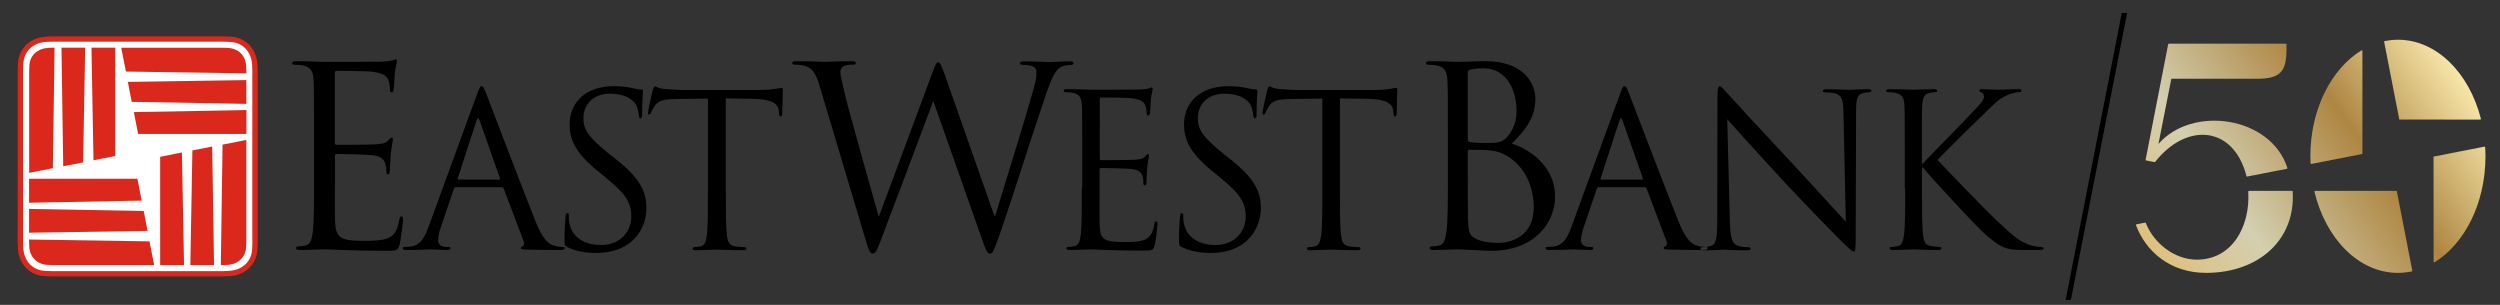<?xml version="1.0" encoding="utf-8"?>
<!-- Generator: Adobe Illustrator 26.1.0, SVG Export Plug-In . SVG Version: 6.00 Build 0)  -->
<svg version="1.1" id="Layer_1" xmlns="http://www.w3.org/2000/svg" xmlns:xlink="http://www.w3.org/1999/xlink" x="0px" y="0px"
	 viewBox="0 0 246 30" style="enable-background:new 0 0 246 30;" xml:space="preserve">
<rect x="0" y="0" width="246" height="30" fill="#333333" stroke="none"/>
<style type="text/css">
	.st0{fill:url(#XMLID_00000078742048516271049970000003724542184214342798_);}
	.st1{fill:url(#XMLID_00000163045695171409942690000013896656221273040046_);}
	.st2{fill:url(#XMLID_00000124873642574547229940000007195095853600095679_);}
	.st3{fill:url(#XMLID_00000026856543840499780440000017409908439301108370_);}
	.st4{fill:url(#XMLID_00000102502172883932241670000016547132551582257050_);}
	.st5{fill:url(#XMLID_00000097465506347521180660000011900476759333670834_);}
	.st6{fill:#FFFFFF;}
	.st7{fill:#DA291C;}
	.st8{fill:url(#XMLID_00000134942512532174975040000008238713932765211281_);}
	.st9{fill:url(#XMLID_00000133487478582877334070000001410911681416178608_);}
	.st10{fill:url(#XMLID_00000079450787789656707280000005058298567429827231_);}
	.st11{fill:url(#XMLID_00000129171398603673232960000003828138291603576464_);}
	.st12{fill:url(#XMLID_00000120539532727955305370000012690532121526140573_);}
	.st13{fill:url(#XMLID_00000119825682228913375960000007413551832054051004_);}
</style>
<g>
	<g id="XMLID_00000062902324556617665020000002728341966378629009_">
		
			<linearGradient id="XMLID_00000000918365609876969280000004204799981343437976_" gradientUnits="userSpaceOnUse" x1="210.774" y1="27.617" x2="242.435" y2="5.531">
			<stop  offset="0" style="stop-color:#E1BD6F"/>
			<stop  offset="0.3" style="stop-color:#D3CFB0"/>
			<stop  offset="0.66" style="stop-color:#AE8642"/>
			<stop  offset="1" style="stop-color:#FFF1B5"/>
		</linearGradient>
		
			<path id="XMLID_00000078016792417677288670000006292875638423750034_" style="fill:url(#XMLID_00000000918365609876969280000004204799981343437976_);" d="
			M221.3,18.78c-0.04,0-0.07,0.03-0.07,0.07c0.2,3.47-1.61,6.7-5.06,6.7c-2.18,0-4.23-1.6-5.02-3.6c-0.01-0.03-0.04-0.05-0.08-0.04
			l-0.84,0.16c-0.04,0.01-0.07,0.05-0.05,0.09c0.97,2.57,3.35,4.7,6.93,4.69c5.11-0.01,8.79-3.23,8.49-8.01
			c0-0.04-0.03-0.06-0.07-0.06H221.3z"/>
	</g>
	
		<linearGradient id="XMLID_00000135656617289206669290000015695055726630744250_" gradientUnits="userSpaceOnUse" x1="205.488" y1="20.039" x2="237.149" y2="-2.046">
		<stop  offset="0" style="stop-color:#E1BD6F"/>
		<stop  offset="0.3" style="stop-color:#D3CFB0"/>
		<stop  offset="0.66" style="stop-color:#AE8642"/>
		<stop  offset="1" style="stop-color:#FFF1B5"/>
	</linearGradient>
	
		<path id="XMLID_00000162354663646511631320000010685563179955253937_" style="fill:url(#XMLID_00000135656617289206669290000015695055726630744250_);" d="
		M213.66,7.75h8.41c2.34,0,2.92-0.71,2.92-2.92V4.37c0-0.04-0.03-0.07-0.07-0.07h-11.5c-0.03,0-0.06,0.02-0.07,0.05l-2.22,11.36
		c-0.01,0.04,0.02,0.07,0.05,0.08l0.82,0.16c0.02,0,0.05,0,0.07-0.02c3.07-3.91,7.71-3.58,8.98,1.39c0.01,0.03,0.04,0.06,0.08,0.05
		l3.9-0.76c0.04-0.01,0.07-0.05,0.05-0.09c-1.66-5.11-9.39-6.17-12.69-2.35L213.66,7.75z"/>
	
		<linearGradient id="XMLID_00000007399187437988271270000006525117418633934747_" gradientUnits="userSpaceOnUse" x1="209.614" y1="25.953" x2="241.274" y2="3.868">
		<stop  offset="0" style="stop-color:#E1BD6F"/>
		<stop  offset="0.3" style="stop-color:#D3CFB0"/>
		<stop  offset="0.66" style="stop-color:#AE8642"/>
		<stop  offset="1" style="stop-color:#FFF1B5"/>
	</linearGradient>
	
		<path id="XMLID_00000139255283761580646210000016416269579444694913_" style="fill:url(#XMLID_00000007399187437988271270000006525117418633934747_);" d="
		M232.46,5.02c0-0.05-0.06-0.09-0.1-0.06c-2.96,1.81-5.02,5.8-5.02,10.42c0,0.23,0.01,0.46,0.02,0.69c0,0.04,0.04,0.07,0.08,0.06
		l5.02-0.98L232.46,5.02z"/>
	
		<linearGradient id="XMLID_00000131351708838249749750000002079169525573389461_" gradientUnits="userSpaceOnUse" x1="215.621" y1="34.566" x2="247.282" y2="12.48">
		<stop  offset="0" style="stop-color:#E1BD6F"/>
		<stop  offset="0.3" style="stop-color:#D3CFB0"/>
		<stop  offset="0.66" style="stop-color:#AE8642"/>
		<stop  offset="1" style="stop-color:#FFF1B5"/>
	</linearGradient>
	
		<path id="XMLID_00000150091259373886469290000009801403752293155487_" style="fill:url(#XMLID_00000131351708838249749750000002079169525573389461_);" d="
		M227.81,18.78c-0.04,0-0.08,0.04-0.07,0.08c1.11,4.63,4.36,7.99,8.21,7.99c0.47,0,0.92-0.05,1.37-0.14
		c0.04-0.01,0.06-0.04,0.05-0.08l-1.53-7.85L227.81,18.78z"/>
	
		<linearGradient id="XMLID_00000145746475253974099420000009547680467733827489_" gradientUnits="userSpaceOnUse" x1="216.895" y1="36.392" x2="248.556" y2="14.306">
		<stop  offset="0" style="stop-color:#E1BD6F"/>
		<stop  offset="0.3" style="stop-color:#D3CFB0"/>
		<stop  offset="0.66" style="stop-color:#AE8642"/>
		<stop  offset="1" style="stop-color:#FFF1B5"/>
	</linearGradient>
	
		<path id="XMLID_00000155143017422675076760000017051911730123367827_" style="fill:url(#XMLID_00000145746475253974099420000009547680467733827489_);" d="
		M239.47,25.74c0,0.05,0.06,0.09,0.1,0.06c2.95-1.82,5-5.8,5-10.41c0-0.3-0.01-0.61-0.03-0.9c0-0.04-0.04-0.07-0.08-0.06l-5,0.98
		L239.47,25.74z"/>
	
		<linearGradient id="XMLID_00000150062212957487801600000010611108705014965653_" gradientUnits="userSpaceOnUse" x1="210.882" y1="27.772" x2="242.543" y2="5.686">
		<stop  offset="0" style="stop-color:#E1BD6F"/>
		<stop  offset="0.3" style="stop-color:#D3CFB0"/>
		<stop  offset="0.66" style="stop-color:#AE8642"/>
		<stop  offset="1" style="stop-color:#FFF1B5"/>
	</linearGradient>
	
		<path id="XMLID_00000023996574456897978500000001324261238880725897_" style="fill:url(#XMLID_00000150062212957487801600000010611108705014965653_);" d="
		M244.05,11.77c0.04,0,0.08-0.04,0.07-0.09c-1.16-4.52-4.37-7.77-8.16-7.77c-0.45,0-0.88,0.05-1.31,0.13
		c-0.04,0.01-0.06,0.04-0.05,0.08l1.49,7.64L244.05,11.77z"/>
</g>
<path id="XMLID_00000040565865015610769240000018212220231404160959_" d="M30.9,17.48v-4.33c0-3.84,0-4.52-0.05-5.31
	c-0.05-0.83-0.25-1.23-1.06-1.4c-0.2-0.05-0.61-0.07-0.84-0.07c-0.1,0-0.2-0.05-0.2-0.15c0-0.15,0.12-0.2,0.39-0.2
	c1.11,0,2.65,0.07,2.78,0.07c0.17,0,5.06,0,5.63-0.02c0.47-0.02,0.86-0.07,1.06-0.12c0.12-0.02,0.22-0.12,0.34-0.12
	c0.07,0,0.1,0.1,0.1,0.22c0,0.17-0.12,0.47-0.2,1.15c-0.02,0.25-0.07,1.33-0.12,1.62c-0.02,0.12-0.07,0.27-0.17,0.27
	c-0.15,0-0.2-0.12-0.2-0.32c0-0.17-0.02-0.59-0.15-0.89c-0.17-0.39-0.42-0.69-1.74-0.84c-0.42-0.05-3.1-0.07-3.37-0.07
	c-0.1,0-0.15,0.07-0.15,0.25v6.78c0,0.17,0.02,0.25,0.15,0.25c0.32,0,3.34,0,3.91-0.05c0.59-0.05,0.93-0.1,1.16-0.34
	c0.17-0.2,0.27-0.32,0.37-0.32c0.07,0,0.12,0.05,0.12,0.2c0,0.15-0.12,0.57-0.2,1.38c-0.05,0.49-0.1,1.4-0.1,1.57
	c0,0.2,0,0.47-0.17,0.47c-0.12,0-0.17-0.1-0.17-0.22c0-0.25,0-0.49-0.1-0.81c-0.1-0.34-0.32-0.76-1.28-0.86
	c-0.66-0.07-3.1-0.12-3.51-0.12c-0.12,0-0.17,0.07-0.17,0.17v2.16c0,0.83-0.02,3.69,0,4.2c0.07,1.7,0.44,2.02,2.85,2.02
	c0.64,0,1.72,0,2.36-0.27c0.64-0.27,0.93-0.76,1.11-1.77c0.05-0.27,0.1-0.37,0.22-0.37c0.15,0,0.15,0.2,0.15,0.37
	c0,0.2-0.2,1.87-0.32,2.38c-0.17,0.64-0.37,0.64-1.33,0.64c-3.71,0-5.36-0.15-6.07-0.15c-0.12,0-1.67,0.07-2.41,0.07
	c-0.27,0-0.39-0.05-0.39-0.2c0-0.07,0.05-0.15,0.2-0.15c0.22,0,0.52-0.05,0.74-0.1c0.49-0.1,0.61-0.64,0.71-1.35
	C30.9,21.78,30.9,19.84,30.9,17.48L30.9,17.48z M42.18,22.29L46.93,9.3c0.25-0.69,0.33-0.82,0.46-0.82c0.12,0,0.21,0.1,0.46,0.75
	c0.31,0.8,3.6,9.44,4.87,12.62c0.75,1.86,1.36,2.2,1.8,2.32c0.31,0.1,0.63,0.13,0.84,0.13c0.13,0,0.21,0.02,0.21,0.13
	c0,0.13-0.19,0.17-0.42,0.17c-0.31,0-1.84,0-3.28-0.04c-0.4-0.02-0.63-0.02-0.63-0.15c0-0.08,0.06-0.13,0.15-0.15
	c0.12-0.04,0.25-0.23,0.12-0.57l-1.95-5.15c-0.04-0.08-0.08-0.12-0.19-0.12h-4.5c-0.1,0-0.17,0.06-0.21,0.17l-1.26,3.7
	c-0.19,0.52-0.29,1.02-0.29,1.4c0,0.42,0.44,0.61,0.8,0.61h0.21c0.15,0,0.21,0.04,0.21,0.13c0,0.13-0.13,0.17-0.31,0.17
	c-0.5,0-1.4-0.06-1.63-0.06c-0.23,0-1.38,0.06-2.36,0.06c-0.27,0-0.4-0.04-0.4-0.17c0-0.08,0.08-0.13,0.19-0.13
	c0.15,0,0.44-0.02,0.61-0.04C41.38,24.13,41.8,23.34,42.18,22.29L42.18,22.29z M45.11,17.67h4c0.1,0,0.1-0.06,0.08-0.15l-1.99-5.65
	c-0.1-0.31-0.21-0.31-0.31,0l-1.84,5.65C45,17.63,45.04,17.67,45.11,17.67L45.11,17.67z M58.67,24.89c1.13,0,2.26-0.25,3.16-0.88
	c1.44-1.03,1.78-2.61,1.78-3.47c0-1.67-0.59-2.97-3.06-4.92l-0.59-0.46c-1.97-1.61-2.55-2.32-2.55-3.51c0-1.53,1.13-2.43,2.57-2.43
	c1.92,0,2.49,0.88,2.62,1.11c0.13,0.23,0.25,0.79,0.27,1.05c0.02,0.17,0.04,0.27,0.17,0.27c0.1,0,0.15-0.15,0.15-0.48
	c0-1.42,0.08-2.11,0.08-2.22c0-0.1-0.04-0.15-0.21-0.15c-0.17,0-0.33-0.02-0.73-0.11c-0.52-0.13-1.13-0.21-1.95-0.21
	c-2.66,0-4.33,1.53-4.33,3.77c0,1.42,0.5,2.72,2.72,4.54l0.94,0.77c1.8,1.49,2.41,2.32,2.41,3.77c0,1.34-0.98,2.78-2.99,2.78
	c-1.4,0-2.78-0.59-3.1-2.13c-0.06-0.29-0.06-0.59-0.06-0.77c0-0.17-0.02-0.23-0.15-0.23c-0.1,0-0.15,0.11-0.17,0.34
	c-0.02,0.33-0.1,1.17-0.1,2.22c0,0.57,0.02,0.65,0.31,0.79C56.73,24.74,57.69,24.89,58.67,24.89L58.67,24.89z M71.42,9.68l2.64,0.04
	c2.01,0.04,2.49,0.52,2.57,1.15l0.02,0.23c0.02,0.29,0.06,0.36,0.17,0.36c0.08,0,0.15-0.09,0.15-0.27c0-0.23,0.06-1.67,0.06-2.3
	c0-0.13,0-0.25-0.11-0.25c-0.17,0-0.73,0.21-2.07,0.21h-7.85c-0.25,0-1.05-0.04-1.65-0.1c-0.57-0.04-0.77-0.25-0.92-0.25
	c-0.08,0-0.17,0.27-0.21,0.4c-0.04,0.17-0.46,1.97-0.46,2.18c0,0.13,0.04,0.19,0.1,0.19c0.08,0,0.15-0.04,0.21-0.21
	c0.06-0.15,0.13-0.29,0.36-0.65c0.33-0.5,0.84-0.65,2.13-0.67l3.1-0.04v8.85c0,2.01,0,3.66-0.1,4.54c-0.08,0.61-0.19,1.07-0.61,1.15
	c-0.19,0.04-0.44,0.08-0.63,0.08c-0.13,0-0.17,0.06-0.17,0.13c0,0.13,0.1,0.17,0.34,0.17c0.63,0,1.95-0.06,2.05-0.06
	c0.1,0,1.42,0.06,2.57,0.06c0.23,0,0.34-0.06,0.34-0.17c0-0.06-0.04-0.13-0.17-0.13c-0.19,0-0.65-0.04-0.94-0.08
	c-0.63-0.08-0.75-0.54-0.82-1.15c-0.1-0.88-0.1-2.53-0.1-4.54V9.68L71.42,9.68z M92.94,7.28c-0.3-0.84-0.44-1.15-0.62-1.15
	c-0.15,0-0.25,0.12-0.61,1.13L86.5,21.26h-0.05c-0.37-1.3-2.92-10.32-3.29-11.9c-0.25-1.08-0.47-1.94-0.47-2.26
	c0-0.32,0.17-0.52,0.32-0.59c0.3-0.15,0.76-0.15,0.96-0.15c0.12,0,0.25-0.02,0.25-0.17c0-0.1-0.1-0.17-0.44-0.17
	c-1.23,0-2.31,0.07-2.53,0.07c-0.27,0-1.62-0.07-2.9-0.07c-0.25,0-0.39,0.05-0.39,0.17c0,0.15,0.1,0.17,0.22,0.17
	c0.17,0,0.79,0.02,1.11,0.15c0.64,0.25,0.96,0.62,1.35,1.92L85,23.01c0.49,1.67,0.61,1.94,0.86,1.94c0.29,0,0.42-0.27,0.81-1.3
	c0.88-2.28,4.25-11.28,5.14-13.64h0.05l4.82,13.67c0.34,0.96,0.49,1.28,0.74,1.28c0.27,0,0.39-0.3,1.03-2.11
	c0.96-2.75,3.44-10.57,4.52-13.69c0.47-1.35,0.86-2.38,1.6-2.65c0.27-0.1,0.74-0.12,0.84-0.12c0.15,0,0.22-0.07,0.22-0.2
	c0-0.1-0.12-0.15-0.34-0.15c-0.76,0-1.82,0.07-1.99,0.07c-0.22,0-1.25-0.07-2.51-0.07c-0.3,0-0.42,0.05-0.42,0.17
	c0,0.1,0.1,0.17,0.22,0.17c1.13,0,1.4,0.29,1.4,0.74c0,0.32-0.02,0.66-0.27,1.57c-0.86,3.15-3.12,10.27-3.78,12.53h-0.1L92.94,7.28
	L92.94,7.28z M106.45,18.53c0,2.01,0,3.66-0.1,4.54c-0.08,0.61-0.19,1.07-0.61,1.15c-0.19,0.04-0.44,0.08-0.63,0.08
	c-0.13,0-0.17,0.06-0.17,0.13c0,0.13,0.1,0.17,0.34,0.17c0.63,0,1.95-0.06,2.05-0.06c0.61,0,2.01,0.12,5.17,0.12
	c0.82,0,0.98,0,1.13-0.54c0.1-0.44,0.27-1.86,0.27-2.03c0-0.15,0-0.31-0.13-0.31c-0.11,0-0.15,0.08-0.19,0.31
	c-0.15,0.86-0.4,1.27-0.94,1.5c-0.54,0.23-1.46,0.23-2.01,0.23c-2.05,0-2.36-0.27-2.43-1.72c-0.02-0.44,0-2.87,0-3.58v-1.84
	c0-0.08,0.04-0.15,0.15-0.15c0.36,0,2.43,0.04,2.99,0.1c0.81,0.08,1,0.44,1.09,0.73c0.08,0.27,0.08,0.48,0.08,0.69
	c0,0.1,0.04,0.19,0.15,0.19c0.15,0,0.15-0.23,0.15-0.4c0-0.15,0.04-0.92,0.08-1.34c0.06-0.69,0.17-1.05,0.17-1.17
	c0-0.13-0.04-0.17-0.1-0.17c-0.08,0-0.17,0.1-0.31,0.27c-0.19,0.21-0.48,0.25-0.98,0.29c-0.48,0.04-3.06,0.04-3.33,0.04
	c-0.1,0-0.12-0.06-0.12-0.21V9.8c0-0.15,0.04-0.21,0.12-0.21c0.23,0,2.51,0.02,2.87,0.06c1.13,0.13,1.34,0.38,1.49,0.71
	c0.1,0.25,0.13,0.61,0.13,0.75c0,0.17,0.04,0.27,0.17,0.27c0.08,0,0.12-0.13,0.15-0.23c0.04-0.25,0.08-1.17,0.1-1.38
	c0.06-0.59,0.17-0.84,0.17-0.98c0-0.11-0.02-0.19-0.08-0.19c-0.11,0-0.19,0.08-0.29,0.11c-0.17,0.04-0.5,0.08-0.9,0.1
	c-0.48,0.02-4.65,0.02-4.79,0.02c-0.1,0-1.42-0.06-2.36-0.06c-0.23,0-0.33,0.04-0.33,0.17c0,0.08,0.08,0.13,0.17,0.13
	c0.19,0,0.54,0.02,0.71,0.06c0.69,0.15,0.86,0.48,0.9,1.19c0.04,0.67,0.04,1.26,0.04,4.52V18.53L106.45,18.53z M119.13,24.89
	c1.13,0,2.26-0.25,3.16-0.88c1.44-1.03,1.78-2.61,1.78-3.47c0-1.67-0.59-2.97-3.06-4.92l-0.59-0.46c-1.97-1.61-2.55-2.32-2.55-3.51
	c0-1.53,1.13-2.43,2.57-2.43c1.93,0,2.49,0.88,2.62,1.11c0.13,0.23,0.25,0.79,0.27,1.05c0.02,0.17,0.04,0.27,0.17,0.27
	c0.1,0,0.15-0.15,0.15-0.48c0-1.42,0.08-2.11,0.08-2.22c0-0.1-0.04-0.15-0.21-0.15c-0.17,0-0.34-0.02-0.73-0.11
	c-0.52-0.13-1.13-0.21-1.95-0.21c-2.66,0-4.33,1.53-4.33,3.77c0,1.42,0.5,2.72,2.72,4.54l0.94,0.77c1.8,1.49,2.41,2.32,2.41,3.77
	c0,1.34-0.98,2.78-2.99,2.78c-1.4,0-2.78-0.59-3.1-2.13c-0.06-0.29-0.06-0.59-0.06-0.77c0-0.17-0.02-0.23-0.15-0.23
	c-0.1,0-0.15,0.11-0.17,0.34c-0.02,0.33-0.1,1.17-0.1,2.22c0,0.57,0.02,0.65,0.31,0.79C117.19,24.74,118.15,24.89,119.13,24.89
	L119.13,24.89z M131.88,9.68l2.64,0.04c2.01,0.04,2.49,0.52,2.57,1.15l0.02,0.23c0.02,0.29,0.06,0.36,0.17,0.36
	c0.08,0,0.15-0.09,0.15-0.27c0-0.23,0.06-1.67,0.06-2.3c0-0.13,0-0.25-0.1-0.25c-0.17,0-0.73,0.21-2.07,0.21h-7.85
	c-0.25,0-1.05-0.04-1.65-0.1c-0.57-0.04-0.77-0.25-0.92-0.25c-0.08,0-0.17,0.27-0.21,0.4c-0.04,0.17-0.46,1.97-0.46,2.18
	c0,0.13,0.04,0.19,0.1,0.19c0.08,0,0.15-0.04,0.21-0.21c0.06-0.15,0.13-0.29,0.35-0.65c0.34-0.5,0.84-0.65,2.13-0.67l3.1-0.04v8.85
	c0,2.01,0,3.66-0.11,4.54c-0.08,0.61-0.19,1.07-0.61,1.15c-0.19,0.04-0.44,0.08-0.63,0.08c-0.13,0-0.17,0.06-0.17,0.13
	c0,0.13,0.1,0.17,0.33,0.17c0.63,0,1.95-0.06,2.05-0.06c0.11,0,1.42,0.06,2.57,0.06c0.23,0,0.33-0.06,0.33-0.17
	c0-0.06-0.04-0.13-0.17-0.13c-0.19,0-0.65-0.04-0.94-0.08c-0.63-0.08-0.75-0.54-0.82-1.15c-0.1-0.88-0.1-2.53-0.1-4.54V9.68
	L131.88,9.68z M142.47,17.48v-4.33c0-3.84,0-4.52-0.05-5.31c-0.05-0.83-0.25-1.23-1.06-1.4c-0.2-0.05-0.62-0.07-0.84-0.07
	c-0.1,0-0.2-0.05-0.2-0.15c0-0.15,0.12-0.2,0.39-0.2c1.11,0,2.65,0.07,2.78,0.07c0.59,0,1.55-0.07,2.68-0.07
	c4.03,0,4.91,2.46,4.91,3.69c0,2.02-1.15,3.22-2.31,4.42c1.82,0.57,4.25,2.31,4.25,5.19c0,2.63-2.06,5.36-6.27,5.36
	c-0.57,0-3.07-0.15-3.27-0.15c-0.12,0-1.67,0.07-2.41,0.07c-0.27,0-0.39-0.05-0.39-0.2c0-0.07,0.05-0.15,0.2-0.15
	c0.22,0,0.51-0.05,0.74-0.1c0.49-0.1,0.61-0.64,0.71-1.35C142.47,21.78,142.47,19.84,142.47,17.48L142.47,17.48z M144.43,7.11v6.59
	c0,0.17,0.05,0.22,0.17,0.27c0.15,0.02,0.59,0.1,1.5,0.1c1.38,0,1.72-0.05,2.24-0.64c0.52-0.59,0.89-1.47,0.89-2.48
	c0-2.04-0.91-4.23-3.32-4.23c-0.27,0-0.79,0.02-1.18,0.12C144.51,6.89,144.43,6.96,144.43,7.11L144.43,7.11z M144.43,14.9v1.4
	c0,1.89,0,4.94,0.02,5.31c0.07,1.21,0.07,1.55,0.84,1.92c0.66,0.32,1.72,0.37,2.16,0.37c1.33,0,3.47-0.71,3.47-3.49
	c0-1.47-0.49-3.61-2.38-4.91c-0.84-0.57-1.45-0.64-2.04-0.71c-0.32-0.05-1.55-0.05-1.92-0.05C144.48,14.73,144.43,14.77,144.43,14.9
	L144.43,14.9z M154.64,22.29l4.75-12.99c0.25-0.69,0.33-0.82,0.46-0.82c0.13,0,0.21,0.1,0.46,0.75c0.31,0.8,3.6,9.44,4.88,12.62
	c0.75,1.86,1.36,2.2,1.8,2.32c0.31,0.1,0.63,0.13,0.83,0.13c0.13,0,0.21,0.02,0.21,0.13c0,0.13-0.19,0.17-0.42,0.17
	c-0.31,0-1.84,0-3.28-0.04c-0.4-0.02-0.63-0.02-0.63-0.15c0-0.08,0.06-0.13,0.15-0.15c0.12-0.04,0.25-0.23,0.12-0.57l-1.95-5.15
	c-0.04-0.08-0.08-0.12-0.19-0.12h-4.5c-0.1,0-0.17,0.06-0.21,0.17l-1.26,3.7c-0.19,0.52-0.29,1.02-0.29,1.4
	c0,0.42,0.44,0.61,0.79,0.61h0.21c0.15,0,0.21,0.04,0.21,0.13c0,0.13-0.13,0.17-0.31,0.17c-0.5,0-1.4-0.06-1.63-0.06
	c-0.23,0-1.38,0.06-2.36,0.06c-0.27,0-0.4-0.04-0.4-0.17c0-0.08,0.08-0.13,0.19-0.13c0.15,0,0.44-0.02,0.61-0.04
	C153.85,24.13,154.26,23.34,154.64,22.29L154.64,22.29z M157.57,17.67h4c0.1,0,0.1-0.06,0.08-0.15l-1.99-5.65
	c-0.11-0.31-0.21-0.31-0.31,0l-1.84,5.65C157.46,17.63,157.51,17.67,157.57,17.67L157.57,17.67z M169.96,11.73
	c0.67,0.75,3.04,3.39,5.46,6.01c2.22,2.38,5.23,5.46,5.46,5.67c1.11,1.11,1.36,1.34,1.53,1.34c0.15,0,0.19-0.1,0.19-1.49l0.04-12.26
	c0-1.25,0.08-1.72,0.77-1.86c0.25-0.06,0.4-0.06,0.5-0.06c0.15,0,0.23-0.06,0.23-0.15c0-0.13-0.15-0.15-0.38-0.15
	c-0.86,0-1.55,0.06-1.78,0.06c-0.23,0-1.23-0.06-2.18-0.06c-0.25,0-0.42,0.02-0.42,0.15c0,0.08,0.02,0.15,0.17,0.15
	c0.17,0,0.65,0.02,1.03,0.11c0.65,0.17,0.8,0.63,0.82,1.99l0.23,10.63c-0.67-0.69-2.95-3.24-5.02-5.46
	c-3.22-3.45-6.34-6.82-6.65-7.18c-0.21-0.21-0.56-0.67-0.73-0.67c-0.17,0-0.23,0.23-0.23,1.05l-0.02,11.99c0,1.9-0.1,2.51-0.63,2.66
	c-0.31,0.1-0.69,0.13-0.86,0.13c-0.1,0-0.17,0.04-0.17,0.13c0,0.14,0.13,0.17,0.33,0.17c0.94,0,1.82-0.06,2.01-0.06
	c0.19,0,1.03,0.06,2.22,0.06c0.25,0,0.38-0.04,0.38-0.17c0-0.08-0.06-0.13-0.17-0.13c-0.19,0-0.65-0.02-1.05-0.13
	c-0.57-0.17-0.77-0.71-0.82-2.43L169.96,11.73L169.96,11.73z M187.47,18.53c0,2.01,0,3.66-0.11,4.54c-0.08,0.61-0.19,1.07-0.61,1.15
	c-0.19,0.04-0.44,0.08-0.63,0.08c-0.13,0-0.17,0.06-0.17,0.13c0,0.13,0.1,0.17,0.33,0.17c0.63,0,1.84-0.06,2.01-0.06
	c0.17,0,1.38,0.06,2.41,0.06c0.23,0,0.33-0.06,0.33-0.17c0-0.06-0.04-0.13-0.17-0.13c-0.19,0-0.52-0.04-0.82-0.08
	c-0.63-0.08-0.75-0.54-0.82-1.15c-0.1-0.88-0.1-2.53-0.1-4.54v-2.05h0.1c1.01,1.24,5.44,6.03,6.38,6.8c0.9,0.71,1.42,1.17,2.53,1.28
	c0.46,0.04,0.86,0.04,1.44,0.04h1.07c0.36,0,0.46-0.06,0.46-0.17c0-0.08-0.13-0.13-0.27-0.13c-0.15,0-0.75-0.04-1.3-0.27
	c-1-0.42-1.36-0.75-3.12-2.39c-0.86-0.8-5.21-5.29-5.75-5.9c0.44-0.52,4.08-4.08,4.6-4.58c0.94-0.9,1.4-1.42,2.26-1.8
	c0.42-0.19,0.86-0.29,1.17-0.29c0.17,0,0.21-0.04,0.21-0.15c0-0.11-0.08-0.15-0.31-0.15c-0.52,0-1.9,0.06-2.01,0.06
	c-0.5,0-1.15-0.06-1.57-0.06c-0.15,0-0.25,0.04-0.25,0.15c0,0.08,0.08,0.13,0.19,0.17c0.17,0.06,0.27,0.19,0.27,0.44
	c0,0.36-0.54,0.9-1.13,1.51c-0.75,0.82-4.54,4.67-4.89,5.06h-0.09v-1.26c0-3.26,0-3.85,0.04-4.52c0.04-0.73,0.21-1.09,0.77-1.19
	c0.25-0.04,0.38-0.06,0.52-0.06c0.08,0,0.17-0.04,0.17-0.13c0-0.13-0.1-0.17-0.33-0.17c-0.63,0-1.84,0.06-2.03,0.06
	c-0.12,0-1.36-0.06-2.3-0.06c-0.23,0-0.34,0.04-0.34,0.17c0,0.08,0.08,0.13,0.17,0.13c0.19,0,0.54,0.02,0.71,0.06
	c0.69,0.15,0.86,0.48,0.9,1.19c0.04,0.67,0.04,1.26,0.04,4.52V18.53L187.47,18.53z"/>
<path id="XMLID_00000025406296726451835640000015270684958751526789_" d="M203.79,29.44c-0.01,0.04-0.04,0.07-0.08,0.07h-0.45
	l5.51-28.17c0.01-0.04,0.04-0.07,0.08-0.07h0.46L203.79,29.44z"/>
<g>
	<path class="st6" d="M2.01,23.76V7.02c0-0.36,0.03-0.76,0.03-0.76c0.05-1.35,1.07-2.28,2.39-2.39c0,0,0.37-0.04,0.76-0.04h16.73
		c0.37,0,0.76,0.03,0.76,0.03c1.35,0.05,2.28,1.07,2.39,2.39c0,0,0.03,0.38,0.03,0.76v16.73c0,0.36-0.03,0.76-0.03,0.76
		c-0.05,1.35-1.07,2.28-2.39,2.39c0,0-0.37,0.04-0.76,0.04H5.19c-0.36,0-0.76-0.03-0.76-0.03c-1.35-0.05-2.28-1.07-2.39-2.39
		C2.04,24.52,2.01,24.14,2.01,23.76"/>
	<path class="st7" d="M25.32,6.24c-0.12-1.5-1.21-2.58-2.63-2.63c-0.02,0-0.41-0.03-0.78-0.03H5.18c-0.39,0-0.77,0.03-0.78,0.04
		c-1.5,0.12-2.58,1.21-2.63,2.63c0,0-0.03,0.4-0.03,0.78v16.73c0,0.39,0.03,0.77,0.03,0.78c0.12,1.5,1.21,2.58,2.63,2.63
		c0,0,0.4,0.03,0.78,0.03h16.74c0.39,0,0.77-0.04,0.78-0.04c1.5-0.12,2.58-1.21,2.63-2.63c0-0.02,0.03-0.41,0.03-0.78V7.02
		C25.36,6.63,25.33,6.25,25.32,6.24 M24.84,23.75c0,0.35-0.03,0.73-0.03,0.75c-0.04,1.18-0.91,2.04-2.16,2.14
		c0,0-0.36,0.04-0.73,0.04H5.19c-0.35,0-0.73-0.03-0.75-0.03C3.26,26.61,2.4,25.74,2.3,24.5c0,0-0.03-0.37-0.03-0.74V7.02
		c0-0.35,0.03-0.73,0.03-0.75C2.34,5.1,3.2,4.24,4.45,4.13c0,0,0.37-0.03,0.73-0.03h16.73c0.35,0,0.73,0.03,0.75,0.03
		c1.18,0.04,2.04,0.91,2.14,2.15c0,0,0.03,0.37,0.03,0.74V23.75z"/>
	<polygon class="st7" points="12.96,10.02 24.24,10.22 24.24,7.88 12.58,8.06 	"/>
	<polygon class="st7" points="13.59,13.18 24.25,13.18 24.25,10.83 13.17,11.03 	"/>
	<path class="st7" d="M21.73,26.08h0.19c0.27,0,0.55-0.02,0.55-0.02c1.05-0.1,1.71-0.83,1.75-1.75c0,0,0.02-0.27,0.02-0.55v-9.99
		l-2.34,0.46L21.73,26.08z"/>
	<polygon class="st7" points="18.93,14.8 18.73,26.08 21.06,26.08 20.88,14.42 	"/>
	<path class="st7" d="M2.86,23.57v0.19c0,0.28,0.02,0.55,0.02,0.55c0.04,0.92,0.74,1.7,1.75,1.75c0,0,0.29,0.02,0.55,0.02h9.99
		l-0.46-2.33L2.86,23.57z"/>
	<polygon class="st7" points="14.14,20.76 2.86,20.56 2.86,22.9 14.52,22.72 	"/>
	<path class="st7" d="M22.47,4.72c0,0-0.29-0.02-0.55-0.02h-9.99l0.46,2.34l11.85,0.18v-0.2c0-0.28-0.02-0.55-0.02-0.55
		C24.16,5.46,23.46,4.78,22.47,4.72"/>
	<path class="st7" d="M5.37,4.69H5.19c-0.28,0-0.56,0.03-0.56,0.03C3.67,4.8,2.92,5.48,2.89,6.47c0,0-0.02,0.29-0.02,0.55v9.99
		l2.33-0.46L5.37,4.69z"/>
	<polygon class="st7" points="11.34,15.35 11.34,4.69 9,4.69 9.2,15.77 	"/>
	<polygon class="st7" points="8.18,15.98 8.38,4.69 6.05,4.69 6.22,16.36 	"/>
	<polygon class="st7" points="13.52,17.59 2.86,17.59 2.86,19.95 13.94,19.74 	"/>
	<polygon class="st7" points="15.76,15.43 15.76,26.08 18.11,26.08 17.9,15 	"/>
</g>
</svg>
